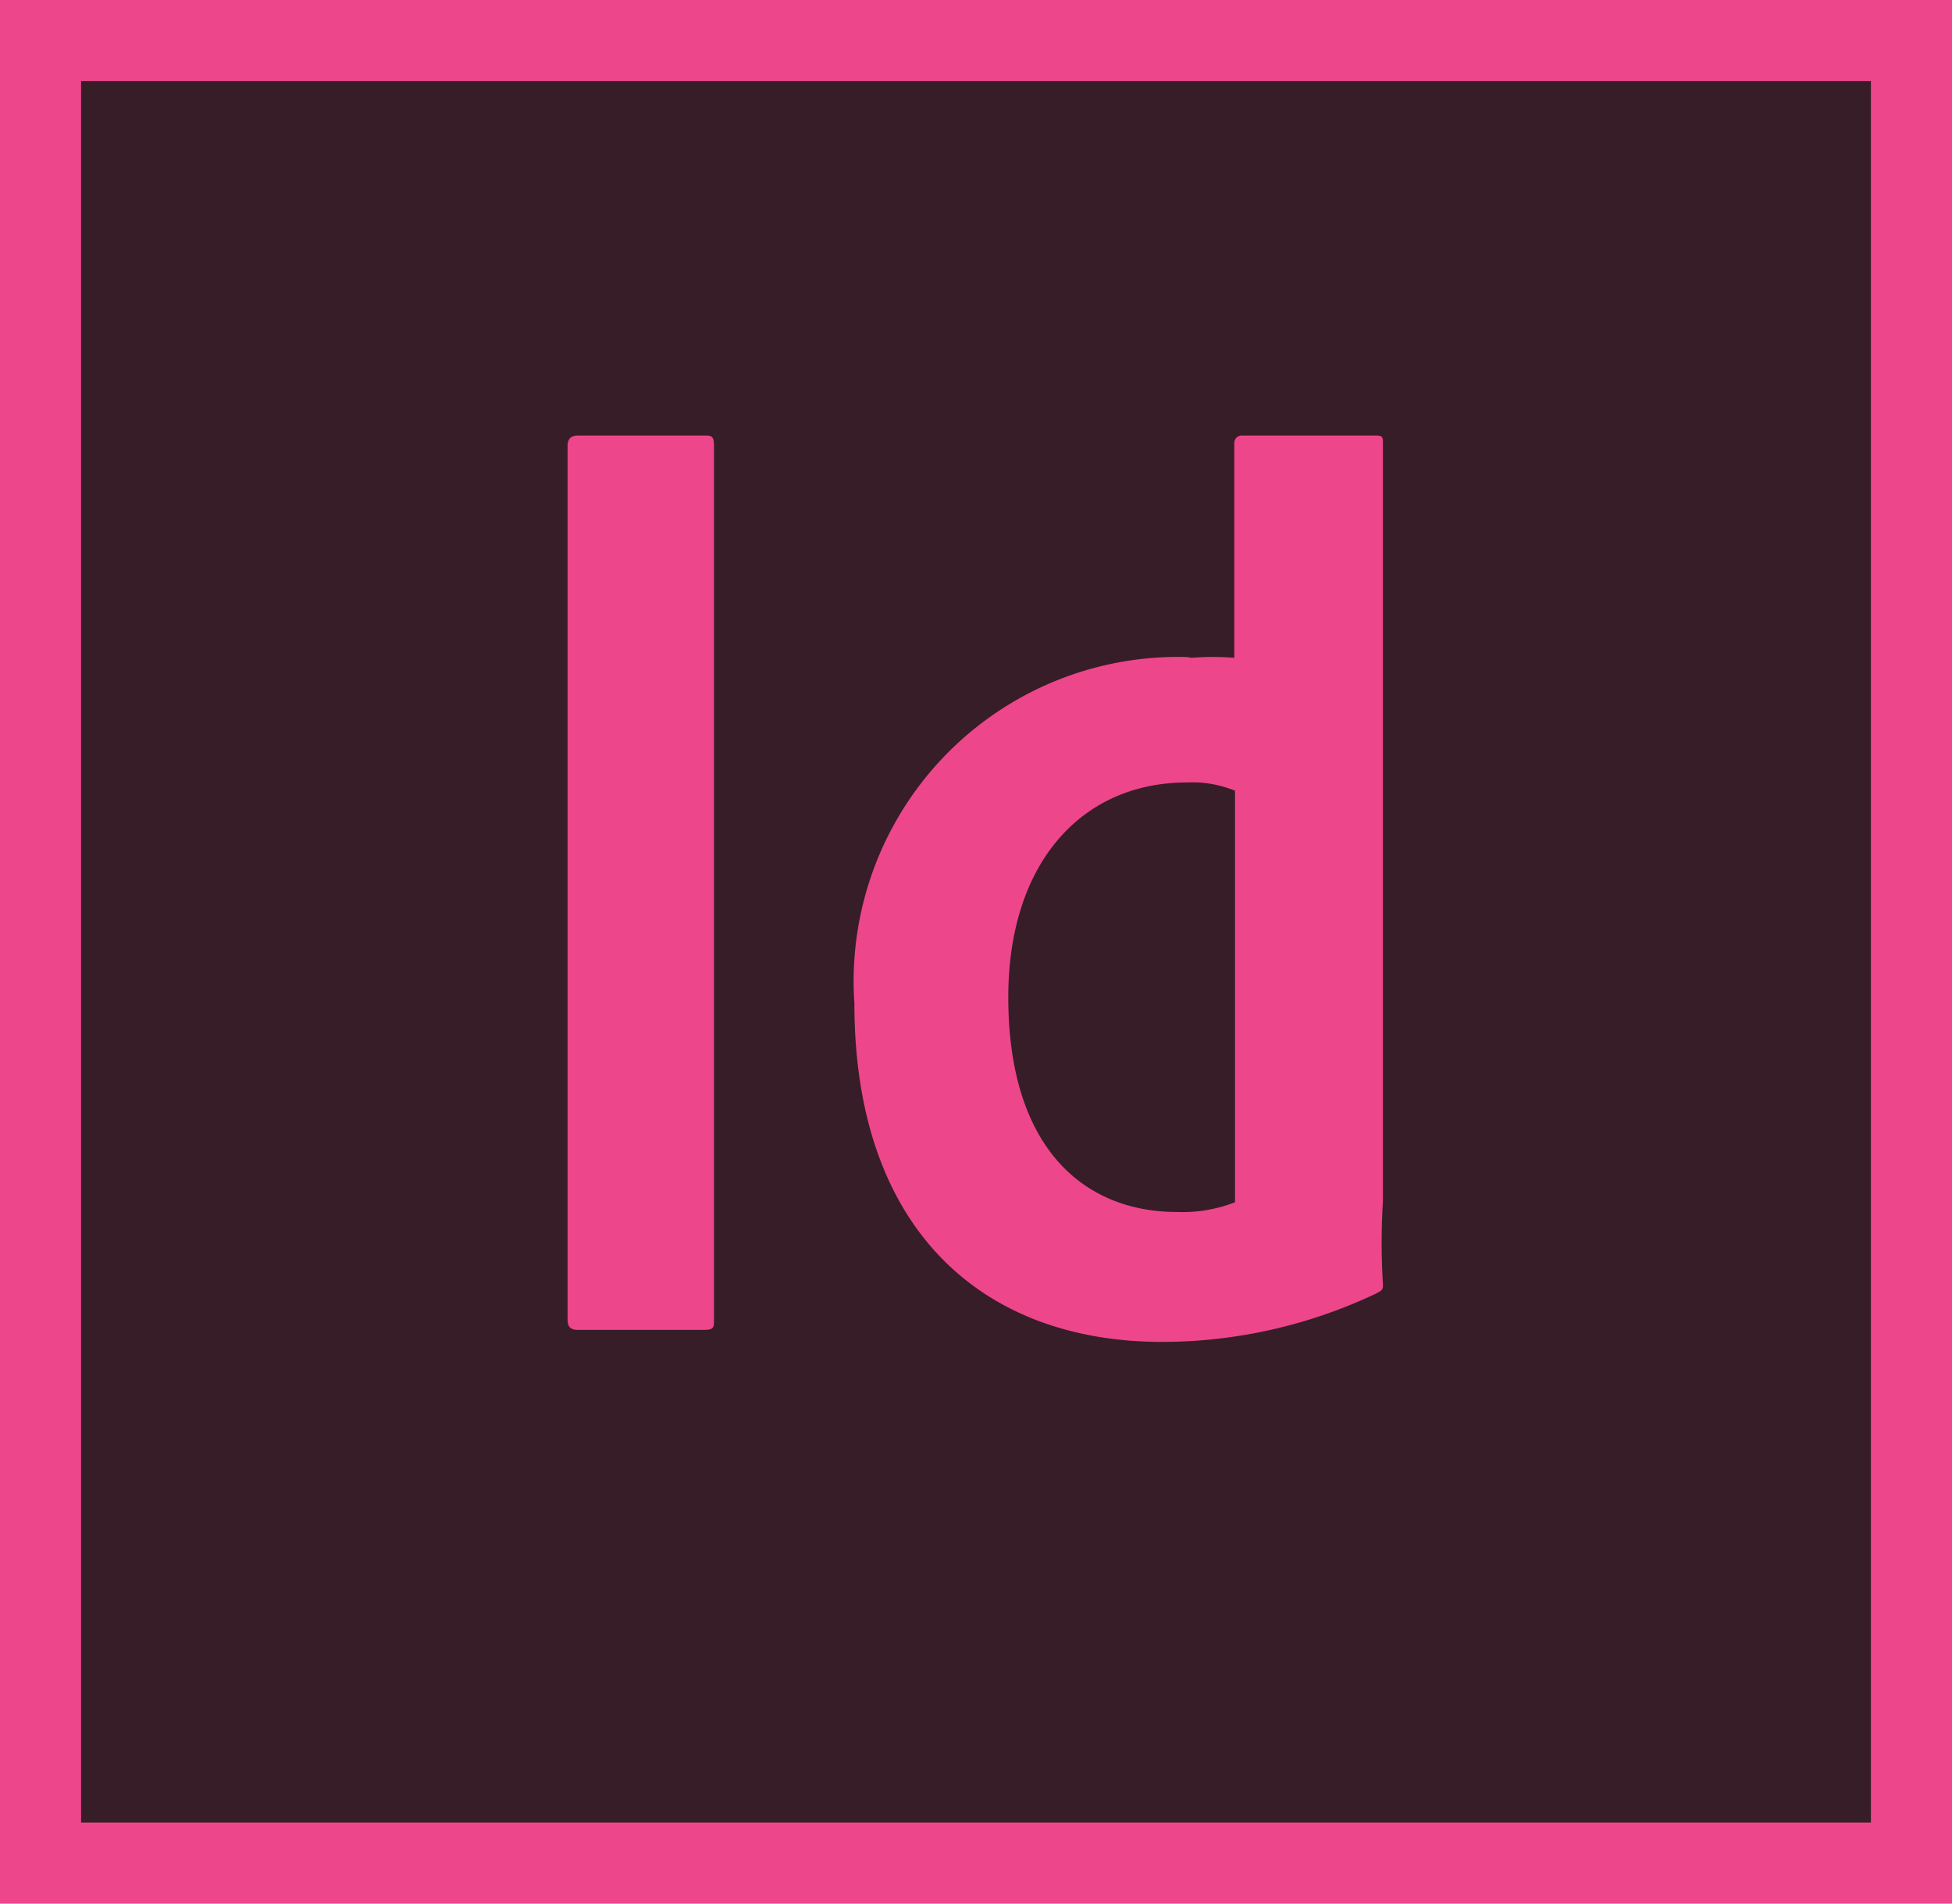 <svg xmlns="http://www.w3.org/2000/svg" xmlns:xlink="http://www.w3.org/1999/xlink" viewBox="0 0 26 25.35"><defs><style>.cls-1{fill:url(#radial-gradient);}.cls-2{fill:#ee468b;}</style><radialGradient id="radial-gradient" cx="-327.16" cy="-208.34" r="0.01" gradientTransform="matrix(2206.79, 0, 0, -2136.58, 721980.64, -445132.75)" gradientUnits="userSpaceOnUse"><stop offset="0" stop-color="#4b2c37" stop-opacity="0.98"/><stop offset="1" stop-color="#250f18"/></radialGradient></defs><title>Asset 6</title><g id="Layer_2" data-name="Layer 2"><g id="Layer_1-2" data-name="Layer 1"><path class="cls-1" d="M.62.64H25.38V24.71H.62Z"/><path class="cls-2" d="M1.08,1.08H24.92V24.27H1.08ZM0,25.35H26V0H0ZM16.45,10.53a1.5,1.5,0,0,0-.64-.11c-1.4,0-2.38,1.07-2.38,2.86,0,2,1,2.86,2.25,2.86a1.92,1.92,0,0,0,.77-.13Zm-.58-1.77a3.51,3.51,0,0,1,.57,0V5.9a.1.1,0,0,1,.11-.1h1.76c.08,0,.11,0,.11.08V16a9,9,0,0,0,0,1.1c0,.07,0,.08-.1.13a6.66,6.66,0,0,1-2.84.64c-2.39,0-4.1-1.49-4.1-4.51a4.32,4.32,0,0,1,4.44-4.61ZM9.51,17.57c0,.11,0,.14-.14.14H7.7c-.11,0-.14-.05-.14-.14V5.94c0-.11.06-.14.14-.14H9.38c.09,0,.13,0,.13.13Z"/></g></g></svg>